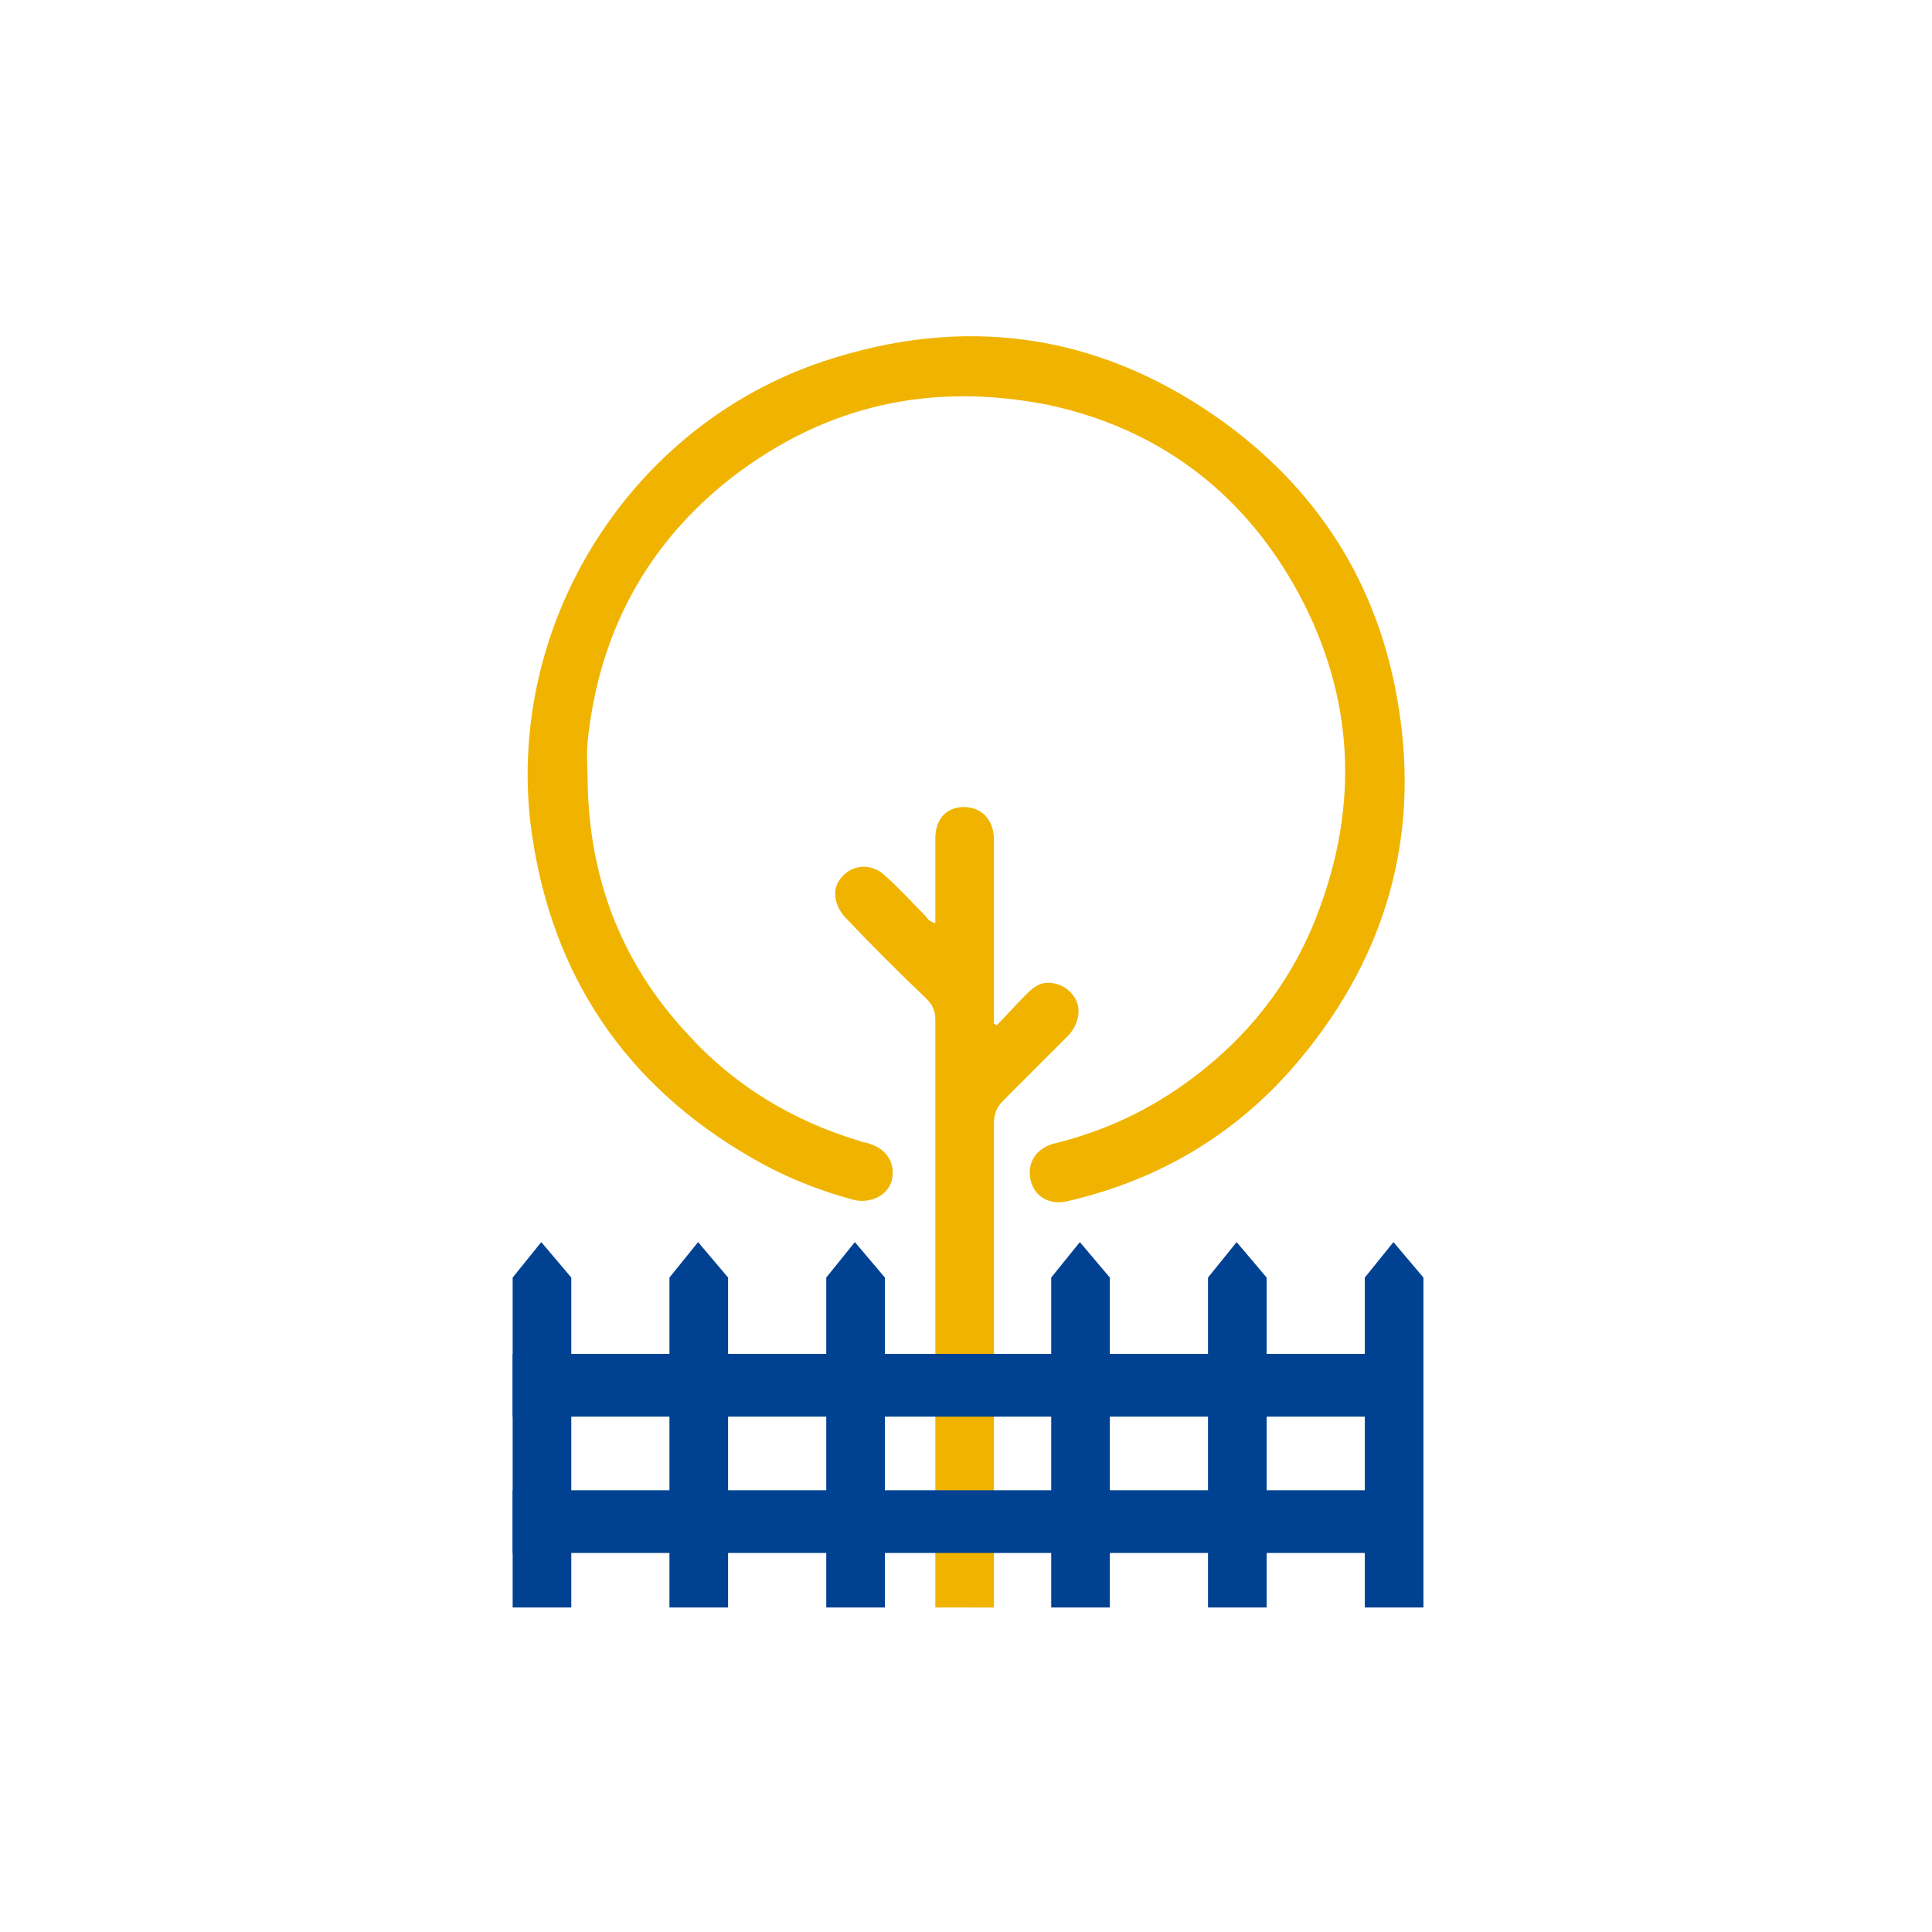 <?xml version="1.0" encoding="utf-8"?>
<!-- Generator: Adobe Illustrator 21.0.2, SVG Export Plug-In . SVG Version: 6.00 Build 0)  -->
<svg version="1.1" id="Livello_1" xmlns="http://www.w3.org/2000/svg" xmlns:xlink="http://www.w3.org/1999/xlink" x="0px" y="0px"
	 viewBox="0 0 141.7 141.7" style="enable-background:new 0 0 141.7 141.7;" xml:space="preserve">
<style type="text/css">
	.st0{fill:#F0B400;}
	.st1{fill:#004291;}
</style>
<g>
	<path class="st0" d="M68.6,117.9c0-7.1,0-20.2,0-27.3c0-5.3,0-10.5,0-15.8c0-0.7-0.2-1.1-0.7-1.6c-2-1.9-3.9-3.8-5.8-5.8
		c-0.9-0.9-1.1-2.1-0.5-2.9c0.8-1.1,2.3-1.3,3.4-0.2c1,0.9,1.9,1.9,2.8,2.8c0.2,0.2,0.3,0.5,0.8,0.6c0-2.1,0-4.2,0-6.2
		c0-1.5,0.9-2.4,2.3-2.3c1.2,0.1,2,1,2,2.4c0,3.8,0,7.6,0,11.4c0,0.7,0,1.4,0,2.1c0.1,0,0.2,0.1,0.2,0.1c0.7-0.7,1.4-1.5,2.1-2.2
		c0.4-0.4,0.8-0.8,1.4-0.9c0.9-0.1,1.8,0.3,2.3,1.2c0.4,0.8,0.2,1.8-0.5,2.6c-1.6,1.6-3.2,3.2-4.8,4.8c-0.5,0.5-0.7,1-0.7,1.7
		c0,9.7,0,25.8,0,35.5H68.6z"/>
	<path class="st0" d="M43.1,57.3c0.1,7,2.4,13.2,7.2,18.4c3.5,3.9,7.8,6.5,12.8,8c0.2,0.1,0.5,0.1,0.7,0.2c1.3,0.4,1.9,1.5,1.6,2.7
		c-0.3,1.1-1.6,1.7-2.8,1.4c-2.6-0.7-5.1-1.7-7.5-3.1C45.9,79.6,40.5,71.6,39,61.1c-2.1-15,7-29.8,21.4-34.6
		c10.2-3.4,19.9-2.1,28.7,4c7.5,5.2,12.1,12.4,13.5,21.5c1.5,9.5-1,18.1-7.1,25.5c-4.5,5.5-10.3,9-17.2,10.6
		c-1.3,0.3-2.4-0.3-2.7-1.5c-0.3-1.2,0.3-2.3,1.6-2.7c3.3-0.8,6.3-2.1,9.1-4c5-3.4,8.6-7.9,10.6-13.6c2.9-8.1,2.2-16-2-23.4
		c-4-7-10.1-11.5-18-13.2c-8.6-1.7-16.3,0-23.2,5.3c-6.3,4.9-9.8,11.5-10.6,19.4C43,55.4,43.1,56.4,43.1,57.3z"/>
</g>
<polygon class="st1" points="64.9,93.7 62.7,91.1 60.6,93.7 60.6,117.9 64.9,117.9 "/>
<polygon class="st1" points="53.4,93.7 51.2,91.1 49.1,93.7 49.1,117.9 53.4,117.9 "/>
<polygon class="st1" points="41.9,93.7 39.7,91.1 37.6,93.7 37.6,117.9 41.9,117.9 "/>
<polygon class="st1" points="104.4,93.7 102.2,91.1 100.1,93.7 100.1,117.9 104.4,117.9 "/>
<polygon class="st1" points="92.9,93.7 90.7,91.1 88.6,93.7 88.6,117.9 92.9,117.9 "/>
<polygon class="st1" points="81.4,93.7 79.2,91.1 77.1,93.7 77.1,117.9 81.4,117.9 "/>
<rect x="37.6" y="109.3" class="st1" width="65.9" height="4.6"/>
<rect x="37.6" y="99.3" class="st1" width="65.9" height="4.6"/>
</svg>
